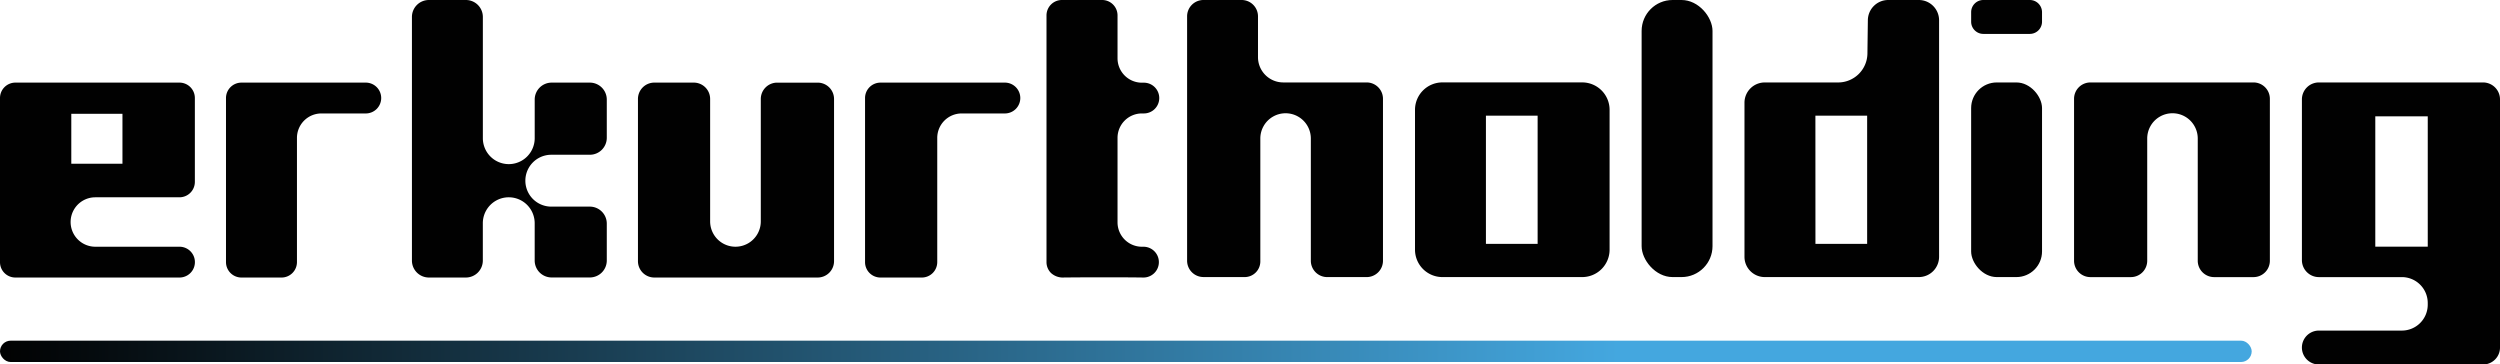 <?xml version="1.0" encoding="UTF-8"?> <svg xmlns="http://www.w3.org/2000/svg" xmlns:xlink="http://www.w3.org/1999/xlink" width="234.268" height="34.156" viewBox="0 0 234.268 34.156"><defs><style>.a{fill:#010101;}.b{fill:url(#a);}</style><linearGradient id="a" y1="0.5" x2="1" y2="0.5" gradientUnits="objectBoundingBox"><stop offset="0" stop-color="#010101"></stop><stop offset="0.718" stop-color="#44a7df"></stop></linearGradient></defs><g transform="translate(0)"><path class="a" d="M68.723,26.006H72.2a1.59,1.59,0,0,0,1.584-1.588v-3.5a2.43,2.43,0,1,1,4.86,0v3.5A1.587,1.587,0,0,0,80.233,26h3.58A1.589,1.589,0,0,0,85.4,24.418V20.95a1.59,1.59,0,0,0-1.588-1.588H80.2a2.43,2.43,0,0,1,0-4.86h3.613A1.589,1.589,0,0,0,85.4,12.916V9.328a1.589,1.589,0,0,0-1.588-1.586h-3.58a1.587,1.587,0,0,0-1.586,1.586V12.95a2.429,2.429,0,1,1-4.859,0V1.588A1.589,1.589,0,0,0,72.2,0H68.727a1.589,1.589,0,0,0-1.586,1.588v22.83A1.589,1.589,0,0,0,68.723,26.006Z" transform="translate(-28.54)"></path><path class="a" d="M172.024,26.006c1.107-.013,2.587-.021,4.046-.021,1.295,0,2.575.006,3.565.021h.021a1.442,1.442,0,1,0,0-2.885h-.147a2.287,2.287,0,0,1-2.284-2.284V12.914a2.287,2.287,0,0,1,2.284-2.284h.147a1.441,1.441,0,1,0,0-2.881h-.147a2.287,2.287,0,0,1-2.284-2.284V1.441A1.443,1.443,0,0,0,175.784,0h-3.774a1.443,1.443,0,0,0-1.441,1.441V24.565A1.426,1.426,0,0,0,171,25.59,1.64,1.64,0,0,0,172.024,26.006Z" transform="translate(-72.504)"></path><path class="a" d="M38.283,31.73h3.754a1.447,1.447,0,0,0,1.447-1.445V18.641a2.291,2.291,0,0,1,2.289-2.287h4.122a1.445,1.445,0,1,0,0-2.889H38.281a1.447,1.447,0,0,0-1.447,1.445V30.285a1.447,1.447,0,0,0,1.449,1.445Z" transform="translate(-15.657 -5.723)"></path><path class="a" d="M105.5,31.73h15.317a1.534,1.534,0,0,0,1.532-1.532v-15.2a1.533,1.533,0,0,0-1.532-1.53h-3.8a1.533,1.533,0,0,0-1.532,1.53V26.47a2.373,2.373,0,1,1-4.747,0V14.995a1.533,1.533,0,0,0-1.532-1.53h-3.7a1.533,1.533,0,0,0-1.532,1.53V30.2A1.534,1.534,0,0,0,105.5,31.73Z" transform="translate(-44.193 -5.724)"></path><path class="a" d="M142.435,31.73h3.88a1.447,1.447,0,0,0,1.445-1.445V18.641a2.291,2.291,0,0,1,2.289-2.287h4.01a1.445,1.445,0,1,0,0-2.889H142.439a1.447,1.447,0,0,0-1.445,1.445V30.287A1.444,1.444,0,0,0,142.435,31.73Z" transform="translate(-59.933 -5.723)"></path><path class="a" d="M1.437,31.73H16.821a1.443,1.443,0,1,0,0-2.886H8.933a2.316,2.316,0,1,1,0-4.632h7.885A1.444,1.444,0,0,0,18.26,22.77V14.908a1.444,1.444,0,0,0-1.443-1.443H1.443A1.444,1.444,0,0,0,0,14.908V30.287A1.437,1.437,0,0,0,1.437,31.73ZM6.681,16.387h4.794v4.679H6.681Z" transform="translate(0 -5.724)"></path><rect class="a" width="6.643" height="25.964" rx="2.901" transform="translate(153.832)"></rect><path class="a" d="M195.024,25.964h3.861a1.468,1.468,0,0,0,1.467-1.467V12.98a2.366,2.366,0,0,1,4.733,0V24.434a1.533,1.533,0,0,0,1.531,1.531h3.7a1.532,1.532,0,0,0,1.529-1.531V9.256a1.532,1.532,0,0,0-1.529-1.531H202.5a2.368,2.368,0,0,1-2.367-2.365V1.531A1.533,1.533,0,0,0,198.6,0h-3.581a1.532,1.532,0,0,0-1.529,1.531v22.9a1.532,1.532,0,0,0,1.529,1.53Z" transform="translate(-82.25)"></path><path class="a" d="M233.2,31.676h13.1a2.568,2.568,0,0,0,2.565-2.566V16a2.568,2.568,0,0,0-2.565-2.566H233.2A2.568,2.568,0,0,0,230.631,16V29.111a2.568,2.568,0,0,0,2.565,2.565Zm4.077-15.127h4.845V28.564h-4.845Z" transform="translate(-98.035 -5.712)"></path><path class="a" d="M354.866,13.438H339.579a1.533,1.533,0,0,0-1.529,1.53V30.146a1.533,1.533,0,0,0,1.531,1.533h3.794a1.533,1.533,0,0,0,1.531-1.533V18.692a2.367,2.367,0,1,1,4.735,0V30.146a1.534,1.534,0,0,0,1.533,1.533h3.693a1.534,1.534,0,0,0,1.532-1.533V14.968a1.534,1.534,0,0,0-1.532-1.53Z" transform="translate(-143.696 -5.712)"></path><rect class="a" width="6.643" height="18.238" rx="2.402" transform="translate(184.71 7.726)"></rect><path class="a" d="M322.417,0h4.359a1.142,1.142,0,0,1,1.142,1.142v.893a1.142,1.142,0,0,1-1.142,1.142h-4.357a1.142,1.142,0,0,1-1.142-1.142V1.141A1.141,1.141,0,0,1,322.417,0Z" transform="translate(-136.566)"></path><path class="a" d="M392.161,13.438H376.776a1.588,1.588,0,0,0-1.588,1.588V30.089a1.59,1.59,0,0,0,1.588,1.59h7.778a2.427,2.427,0,0,1,2.425,2.423v.165a2.427,2.427,0,0,1-2.425,2.423h-7.778a1.589,1.589,0,1,0,0,3.178h15.385a1.591,1.591,0,0,0,1.59-1.59V15.026a1.59,1.59,0,0,0-1.59-1.588ZM386.98,28.824h-4.916V16.614h4.916Z" transform="translate(-159.482 -5.712)"></path><path class="a" d="M286.243,25.964h14.431a1.9,1.9,0,0,0,1.9-1.9V1.9a1.9,1.9,0,0,0-1.9-1.9H297.8a1.91,1.91,0,0,0-1.9,1.877l-.041,3.15a2.746,2.746,0,0,1-2.735,2.7h-6.886a1.9,1.9,0,0,0-1.9,1.9V24.065A1.9,1.9,0,0,0,286.243,25.964Zm4.741-15.127h4.849l0,12.016h-4.845Z" transform="translate(-120.868)"></path><rect class="b" width="211" height="2" rx="1" transform="translate(0 31.923)"></rect></g></svg> 